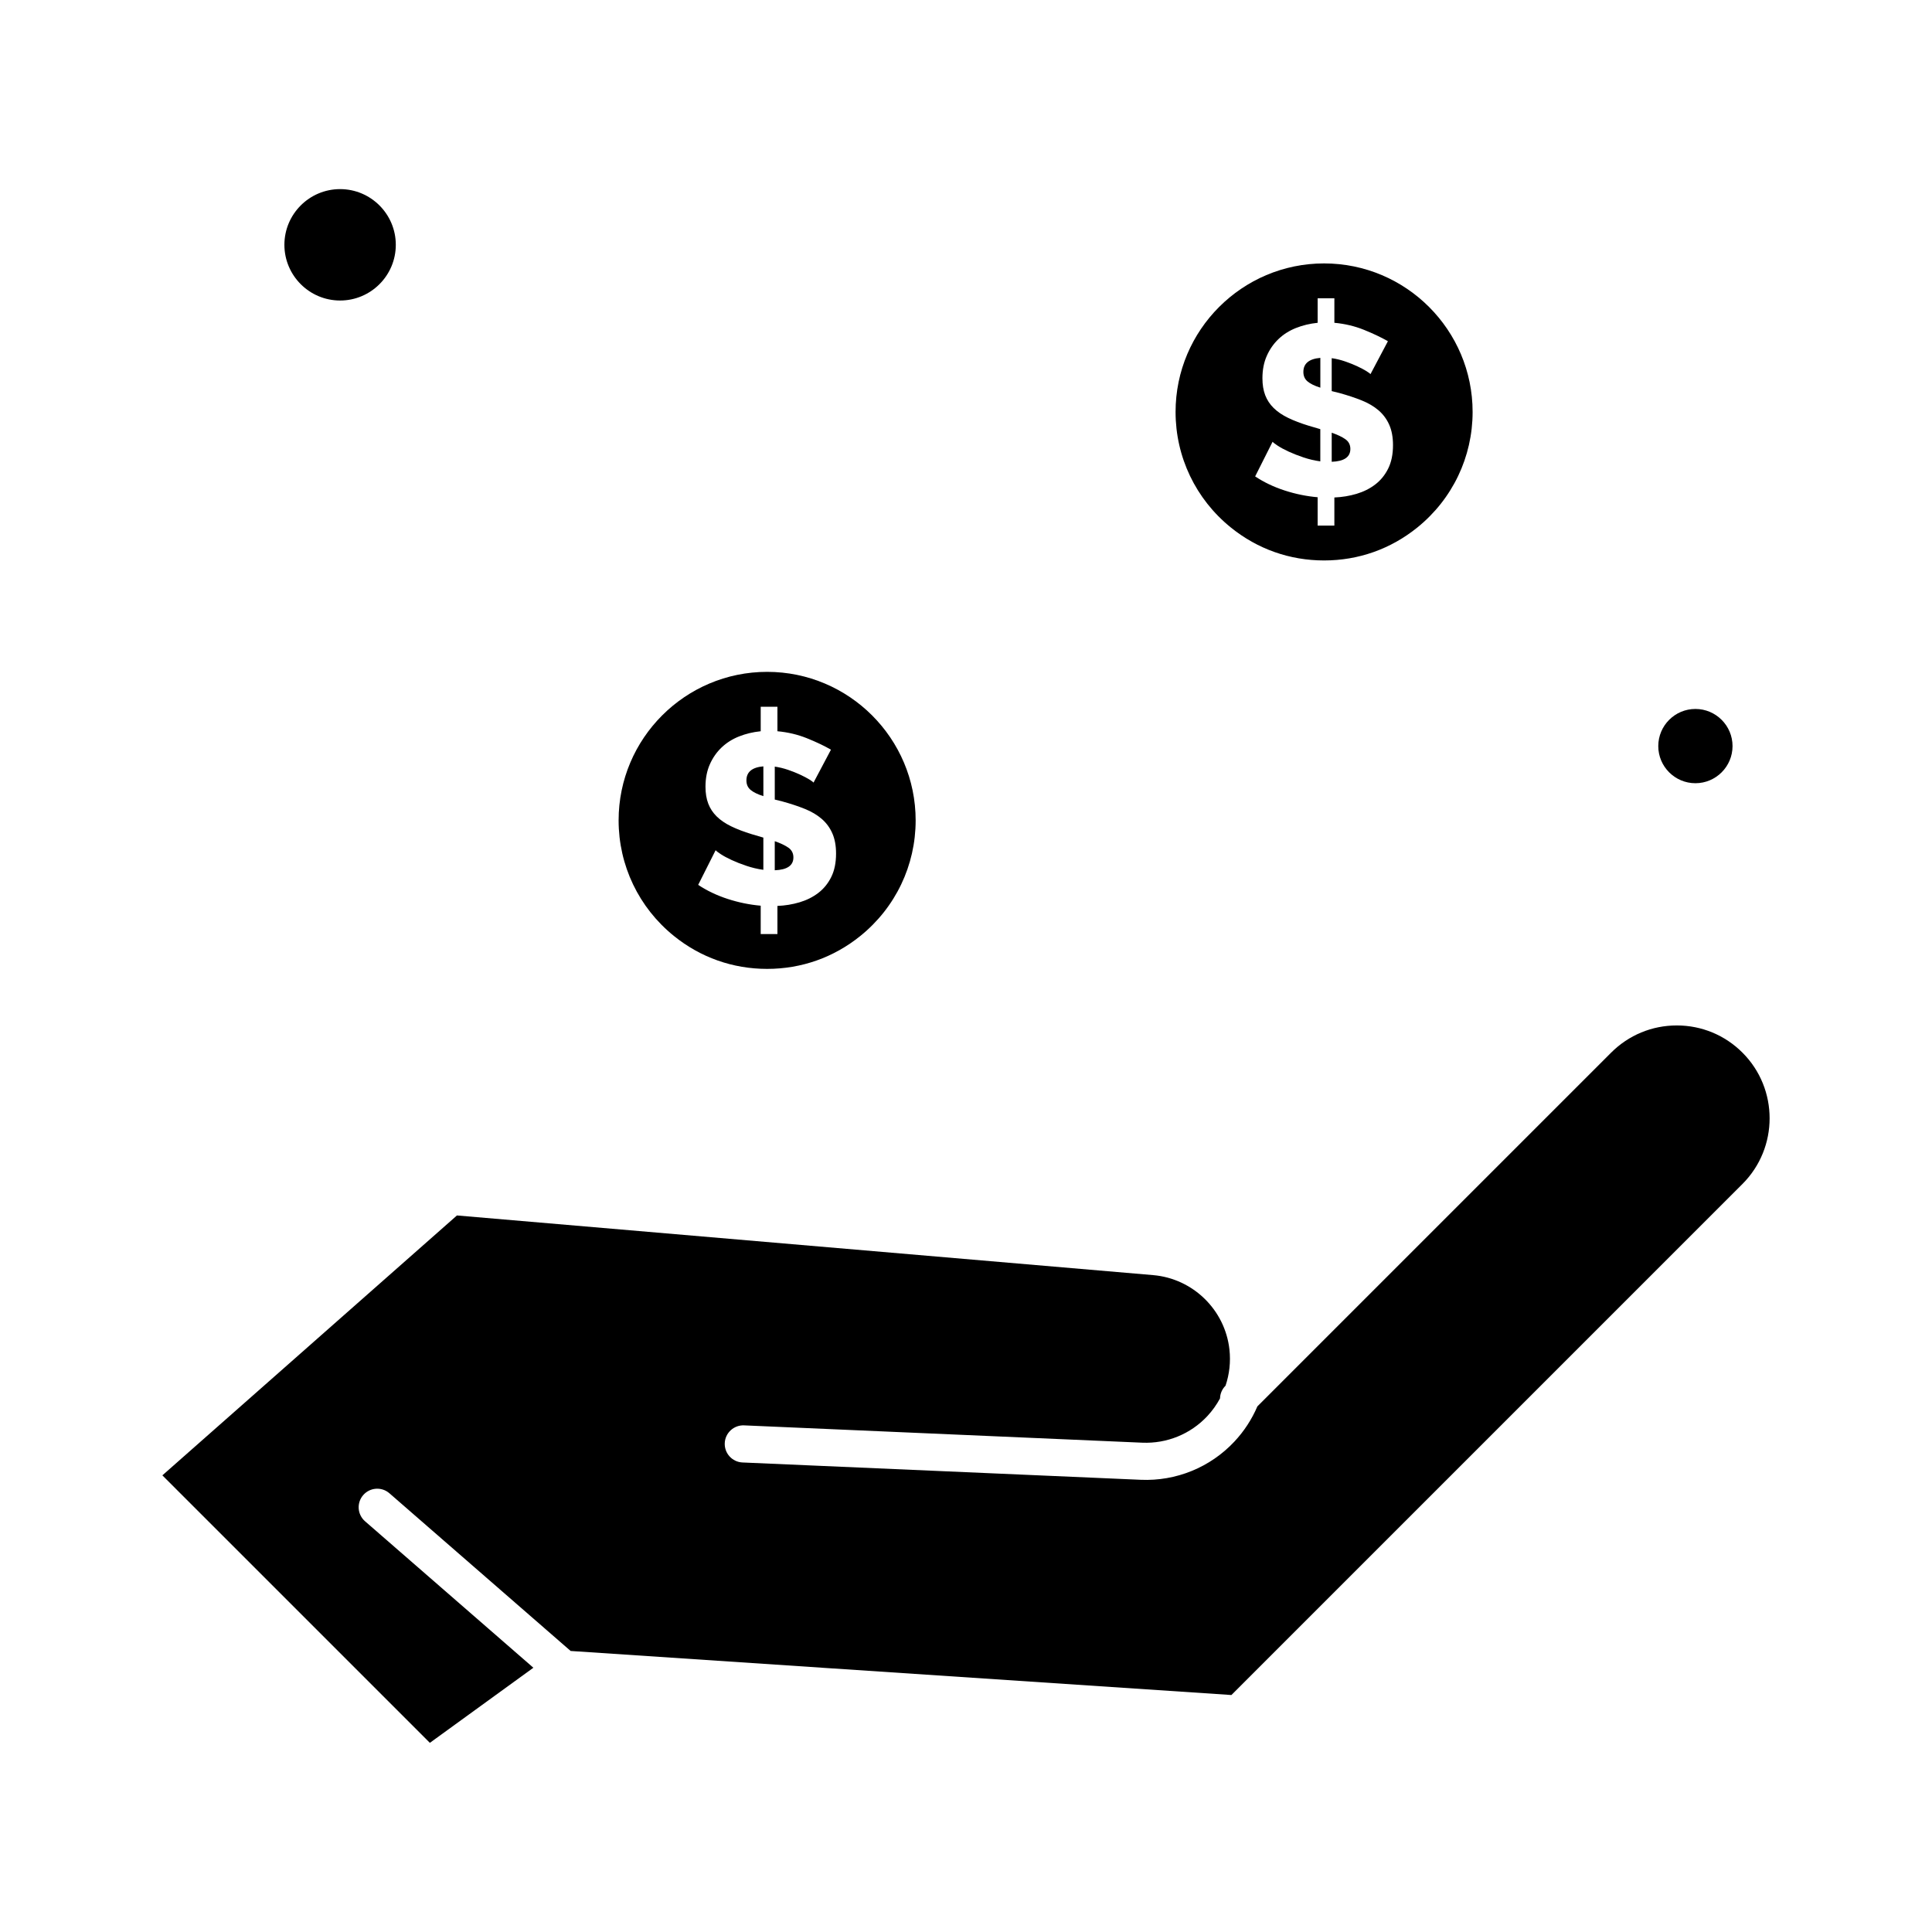 <?xml version="1.0" encoding="UTF-8"?>
<!-- Uploaded to: ICON Repo, www.iconrepo.com, Generator: ICON Repo Mixer Tools -->
<svg fill="#000000" width="800px" height="800px" version="1.1" viewBox="144 144 512 512" xmlns="http://www.w3.org/2000/svg">
 <g>
  <path d="m346.3 347.09c-2.996 0.258-4.492 1.5-4.492 3.723 0 1.07 0.375 1.914 1.125 2.535s1.871 1.168 3.371 1.637z"/>
  <path d="m322.57 392.02c7.074 5.723 15.625 8.746 24.727 8.746 9.102 0 17.652-3.023 24.727-8.746 9.301-7.523 14.633-18.68 14.633-30.613 0-21.703-17.656-39.359-39.359-39.359s-39.359 17.656-39.359 39.359c0 11.934 5.336 23.094 14.633 30.613zm20.652-26.953c-2.098-0.641-3.918-1.336-5.457-2.086-1.539-0.746-2.816-1.617-3.82-2.602s-1.754-2.117-2.246-3.402c-0.492-1.285-0.738-2.781-0.738-4.492 0-2.227 0.387-4.207 1.156-5.938 0.77-1.734 1.809-3.219 3.113-4.461 1.305-1.242 2.848-2.215 4.621-2.922 1.777-0.707 3.691-1.168 5.746-1.379v-6.484h4.43v6.484c2.781 0.258 5.394 0.879 7.832 1.863 2.441 0.984 4.559 1.992 6.356 3.019l-4.621 8.73c-0.129-0.172-0.504-0.449-1.125-0.836-0.621-0.383-1.414-0.801-2.375-1.25-0.965-0.449-2.031-0.875-3.211-1.285-1.18-0.406-2.367-0.695-3.562-0.867v8.73l2.055 0.512c2.184 0.602 4.152 1.254 5.906 1.961s3.242 1.586 4.461 2.633c1.219 1.051 2.16 2.32 2.824 3.82s0.996 3.297 0.996 5.394c0 2.441-0.43 4.516-1.285 6.231-0.855 1.711-2 3.113-3.434 4.203-1.434 1.094-3.082 1.918-4.945 2.473-1.863 0.555-3.82 0.875-5.875 0.965v7.449h-4.43v-7.512c-2.953-0.258-5.875-0.855-8.766-1.797s-5.488-2.184-7.801-3.723l4.621-9.184c0.172 0.215 0.633 0.566 1.379 1.059 0.75 0.492 1.703 1.004 2.859 1.539s2.461 1.051 3.918 1.539c1.457 0.492 2.953 0.848 4.492 1.059v-8.539z"/>
  <path d="m470.17 283.78c7.074 5.723 15.625 8.746 24.727 8.746 9.102 0 17.652-3.023 24.727-8.746 9.301-7.523 14.633-18.68 14.633-30.613 0-21.703-17.656-39.359-39.359-39.359s-39.359 17.656-39.359 39.359c0 11.934 5.332 23.09 14.633 30.613zm20.648-26.957c-2.098-0.641-3.918-1.336-5.457-2.086-1.539-0.746-2.816-1.617-3.82-2.602-1.004-0.984-1.754-2.117-2.246-3.402-0.492-1.285-0.738-2.781-0.738-4.492 0-2.227 0.387-4.207 1.156-5.938 0.77-1.734 1.809-3.219 3.113-4.461 1.305-1.242 2.848-2.215 4.621-2.922 1.777-0.707 3.691-1.168 5.746-1.379v-6.484h4.43v6.484c2.781 0.258 5.394 0.879 7.832 1.863s4.559 1.992 6.356 3.019l-4.621 8.73c-0.129-0.172-0.504-0.449-1.125-0.836-0.621-0.383-1.414-0.801-2.375-1.25-0.965-0.449-2.031-0.875-3.211-1.285-1.18-0.406-2.367-0.695-3.562-0.867v8.73l2.055 0.512c2.184 0.602 4.152 1.254 5.906 1.961 1.754 0.707 3.242 1.586 4.461 2.633 1.219 1.051 2.16 2.32 2.824 3.82 0.664 1.5 0.996 3.297 0.996 5.394 0 2.441-0.43 4.516-1.285 6.231-0.855 1.711-2 3.113-3.434 4.203-1.434 1.094-3.082 1.918-4.945 2.473-1.863 0.555-3.82 0.879-5.875 0.965v7.449h-4.43v-7.512c-2.953-0.258-5.875-0.855-8.762-1.797-2.891-0.941-5.488-2.184-7.801-3.723l4.621-9.184c0.172 0.215 0.633 0.566 1.379 1.059 0.75 0.492 1.703 1.004 2.856 1.539 1.156 0.535 2.461 1.051 3.918 1.539 1.457 0.492 2.953 0.848 4.492 1.059v-8.539z"/>
  <path d="m501.86 262.98c0-1.113-0.449-1.98-1.348-2.602-0.898-0.621-2.098-1.188-3.594-1.703v7.703c3.293-0.125 4.941-1.254 4.941-3.398z"/>
  <path d="m493.9 238.84c-2.996 0.258-4.492 1.5-4.492 3.723 0 1.07 0.375 1.914 1.125 2.535 0.746 0.621 1.871 1.168 3.371 1.637v-7.894z"/>
  <path d="m593.3 351.56c5.426 0 9.84-4.414 9.84-9.84 0-5.426-4.414-9.84-9.84-9.84s-9.84 4.414-9.84 9.84c-0.004 5.426 4.414 9.84 9.84 9.84z"/>
  <path d="m234.13 223.64c8.141 0 14.762-6.621 14.762-14.762s-6.621-14.762-14.762-14.762c-8.141 0-14.762 6.621-14.762 14.762 0.004 8.141 6.625 14.762 14.762 14.762z"/>
  <path d="m354.26 371.23c0-1.113-0.449-1.98-1.348-2.602-0.898-0.621-2.098-1.188-3.594-1.703v7.703c3.293-0.125 4.941-1.258 4.941-3.398z"/>
  <path d="m605.77 422.96c-4.648-4.648-10.828-7.207-17.402-7.207s-12.754 2.562-17.402 7.207l-93.75 93.75c-1.449 3.391-3.492 6.543-6.07 9.305-6.41 6.856-15.461 10.551-24.836 10.145l-105.54-4.59c-2.715-0.117-4.82-2.414-4.703-5.129 0.117-2.715 2.418-4.82 5.129-4.703l105.53 4.59c6.512 0.273 12.777-2.281 17.223-7.035 1.336-1.43 2.465-3.016 3.371-4.703 0.031-1.215 0.512-2.418 1.441-3.344l0.02-0.02c1.027-3.047 1.398-6.312 1.035-9.59-1.168-10.52-9.672-18.809-20.219-19.715l-184.5-15.812-78.066 68.875 70.887 70.887 27.434-19.902-44.613-38.816c-2.051-1.785-2.266-4.891-0.48-6.941 1.785-2.047 4.891-2.266 6.941-0.48l48.027 41.793 175.11 11.676 135.43-135.43c9.598-9.605 9.598-25.219 0-34.812z"/>
 </g>
</svg>